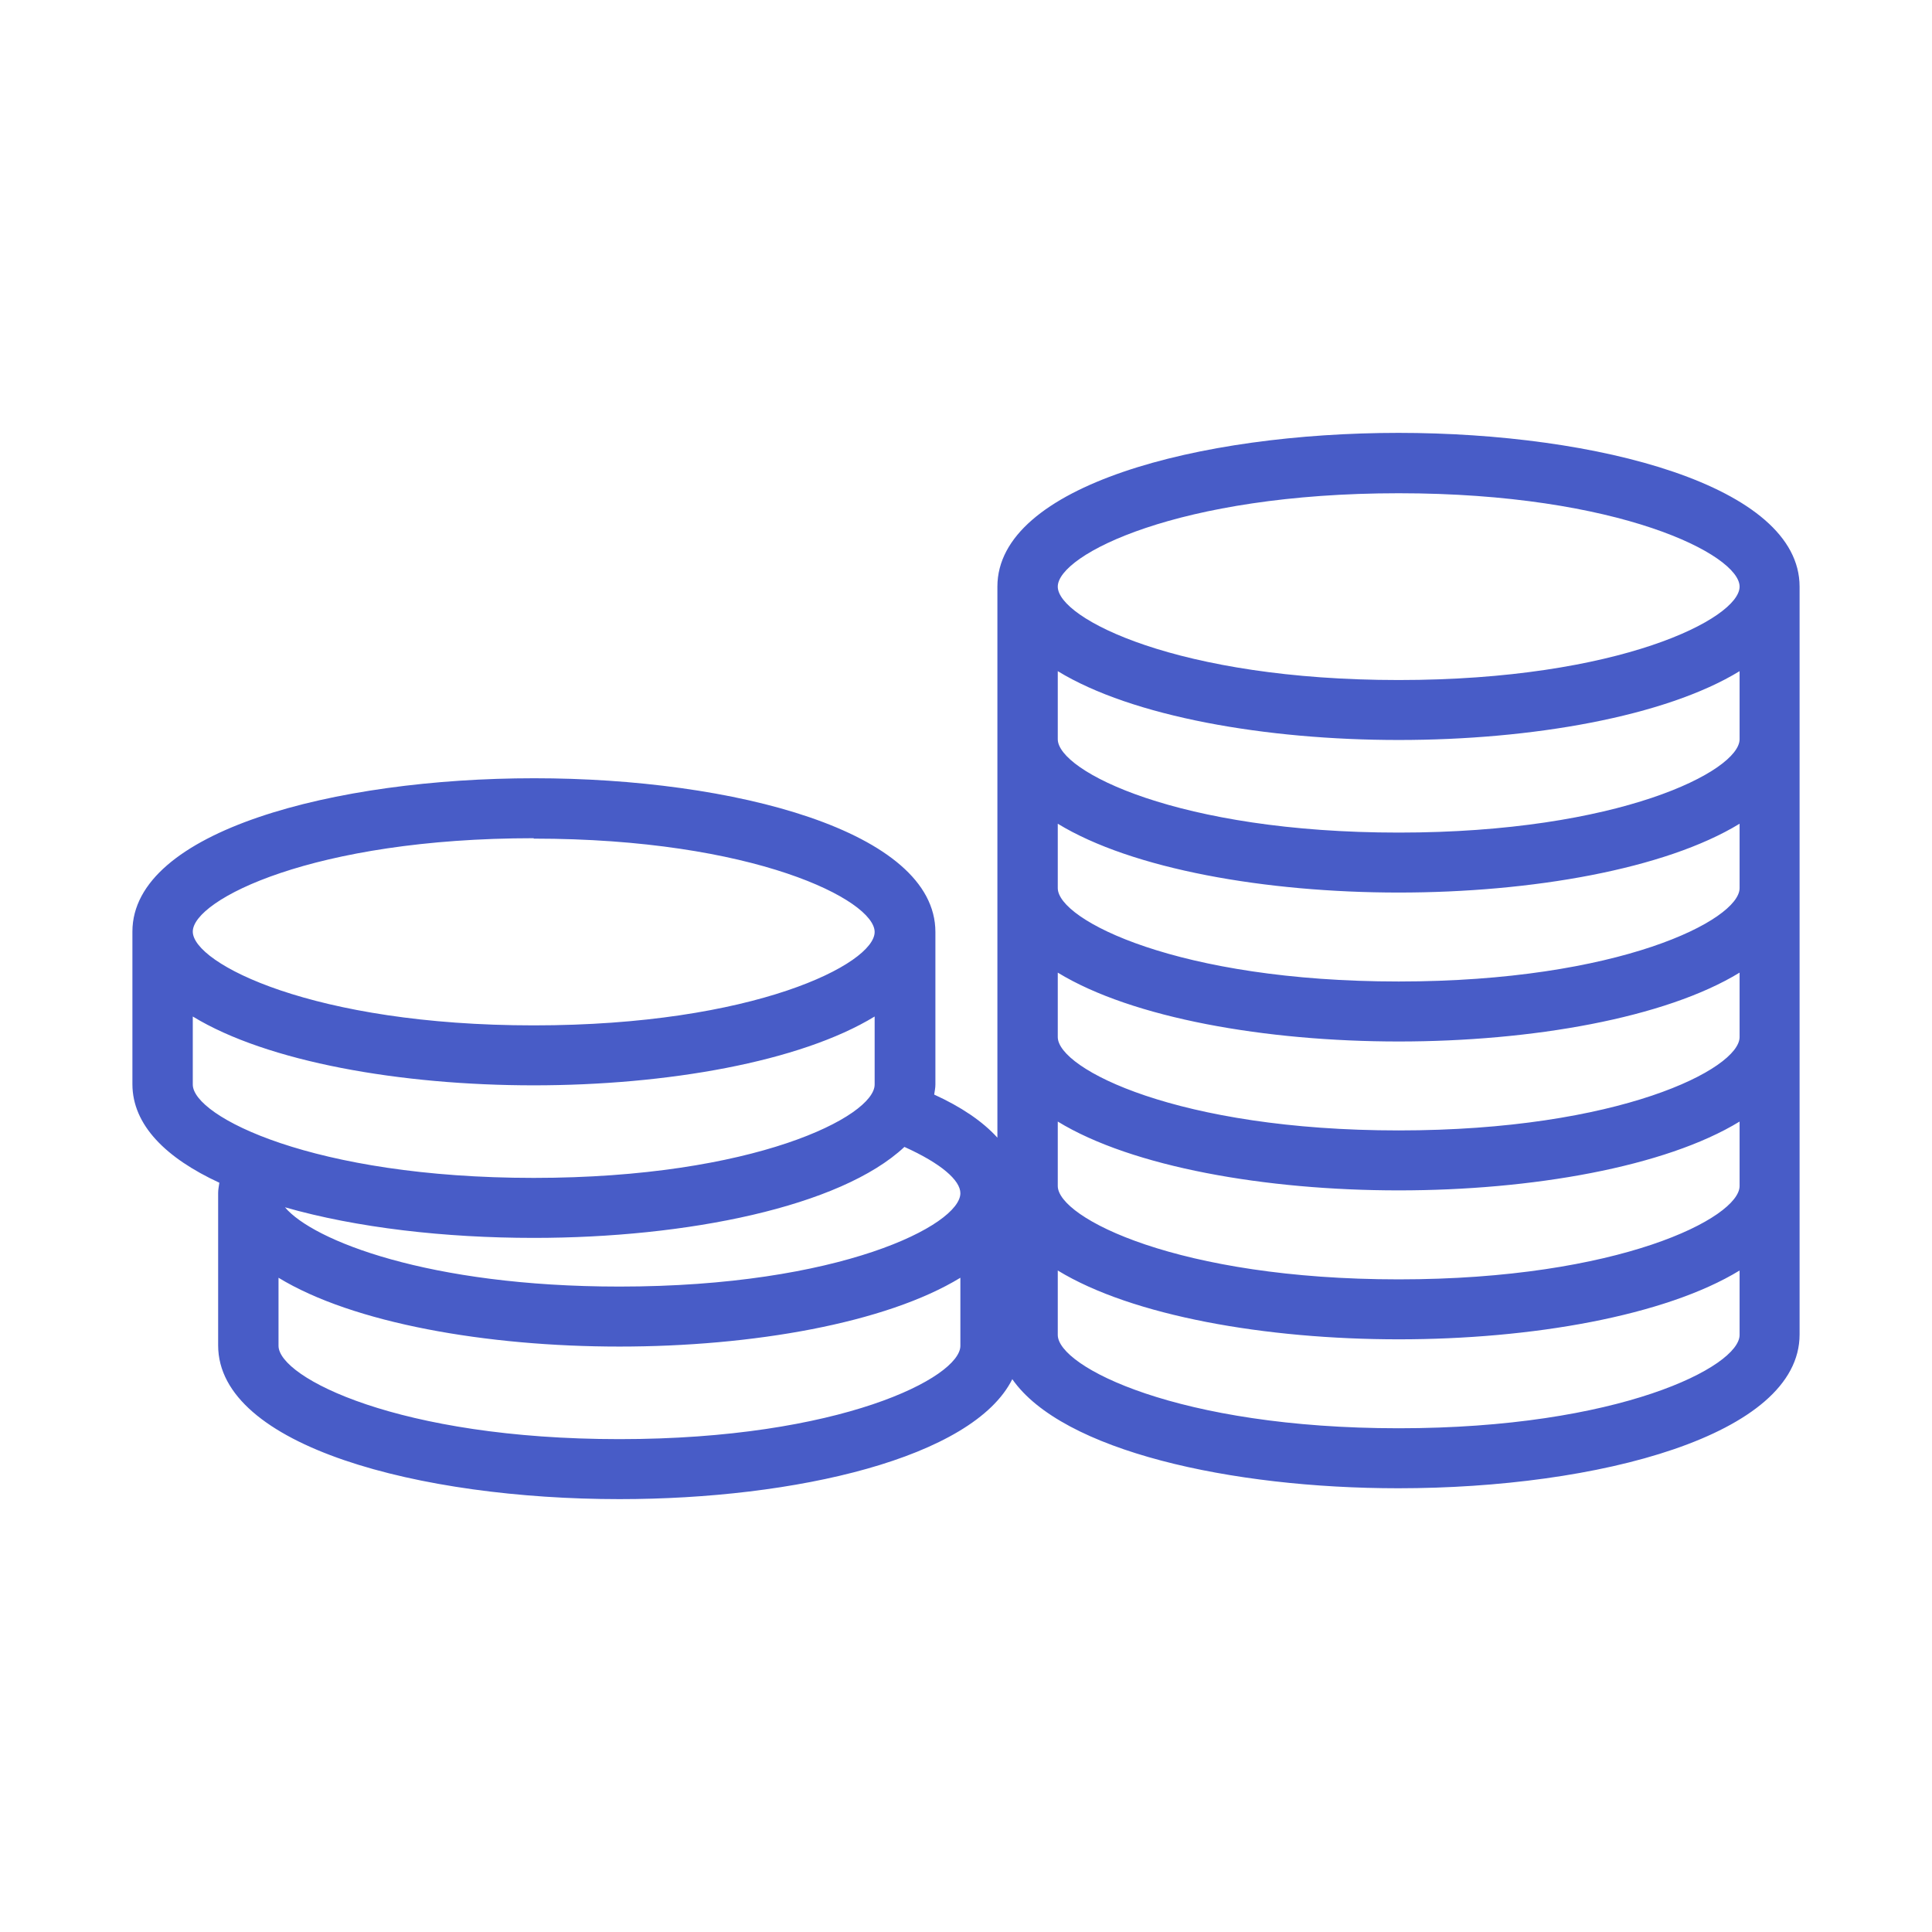 <svg width="56" height="56" viewBox="0 0 56 56" fill="none" xmlns="http://www.w3.org/2000/svg">
<path d="M40.542 12.547C34.755 12.547 28.91 14.076 28.91 17.004V32.976C28.478 32.498 27.848 32.078 27.078 31.727C27.09 31.634 27.113 31.541 27.113 31.436V27.014C27.113 24.086 21.257 22.558 15.482 22.558C9.707 22.558 3.838 24.086 3.838 27.003V31.424C3.838 32.614 4.818 33.571 6.358 34.282C6.347 34.376 6.323 34.469 6.323 34.574V38.996C6.323 41.924 12.18 43.453 17.955 43.453C23.053 43.453 28.198 42.263 29.342 39.976C30.788 42.053 35.677 43.138 40.53 43.138C46.317 43.138 52.162 41.609 52.162 38.681V17.004C52.162 14.076 46.305 12.547 40.53 12.547H40.542ZM40.542 14.297C46.935 14.297 50.423 16.082 50.423 17.004C50.423 17.926 46.935 19.711 40.542 19.711C34.148 19.711 30.66 17.926 30.66 17.004C30.66 16.082 34.148 14.297 40.542 14.297ZM27.837 34.586C27.837 35.508 24.348 37.292 17.955 37.292C12.413 37.292 9.065 35.951 8.26 34.994C10.337 35.589 12.903 35.881 15.47 35.881C19.903 35.881 24.36 34.983 26.215 33.244C27.277 33.722 27.837 34.212 27.837 34.586ZM15.47 24.308C21.863 24.308 25.352 26.093 25.352 27.014C25.352 27.936 21.863 29.721 15.47 29.721C9.077 29.721 5.588 27.924 5.588 27.003C5.588 26.081 9.077 24.296 15.47 24.296V24.308ZM5.588 31.436V29.464C7.747 30.782 11.62 31.459 15.47 31.459C19.32 31.459 23.193 30.782 25.352 29.464V31.436C25.352 32.358 21.863 34.142 15.47 34.142C9.077 34.142 5.588 32.358 5.588 31.436ZM17.955 41.714C11.562 41.714 8.073 39.929 8.073 39.008V37.036C10.232 38.354 14.105 39.031 17.955 39.031C21.805 39.031 25.678 38.354 27.837 37.036V39.008C27.837 39.929 24.348 41.714 17.955 41.714ZM40.542 41.399C34.148 41.399 30.66 39.614 30.66 38.693V36.826C32.818 38.144 36.692 38.821 40.542 38.821C44.392 38.821 48.265 38.144 50.423 36.826V38.693C50.423 39.614 46.935 41.399 40.542 41.399ZM50.423 34.376C50.423 35.297 46.935 37.083 40.542 37.083C34.148 37.083 30.66 35.297 30.66 34.376V32.509C32.818 33.828 36.692 34.504 40.542 34.504C44.392 34.504 48.265 33.828 50.423 32.509V34.376ZM50.423 30.059C50.423 30.981 46.935 32.766 40.542 32.766C34.148 32.766 30.66 30.981 30.66 30.059V28.192C32.818 29.511 36.692 30.188 40.542 30.188C44.392 30.188 48.265 29.511 50.423 28.192V30.059ZM50.423 25.742C50.423 26.664 46.935 28.449 40.542 28.449C34.148 28.449 30.66 26.664 30.66 25.742V23.876C32.818 25.194 36.692 25.871 40.542 25.871C44.392 25.871 48.265 25.194 50.423 23.876V25.742ZM50.423 21.426C50.423 22.348 46.935 24.133 40.542 24.133C34.148 24.133 30.66 22.348 30.66 21.426V19.454C32.818 20.773 36.692 21.449 40.542 21.449C44.392 21.449 48.265 20.773 50.423 19.454V21.426Z" fill="#485CC7"/>
</svg>
